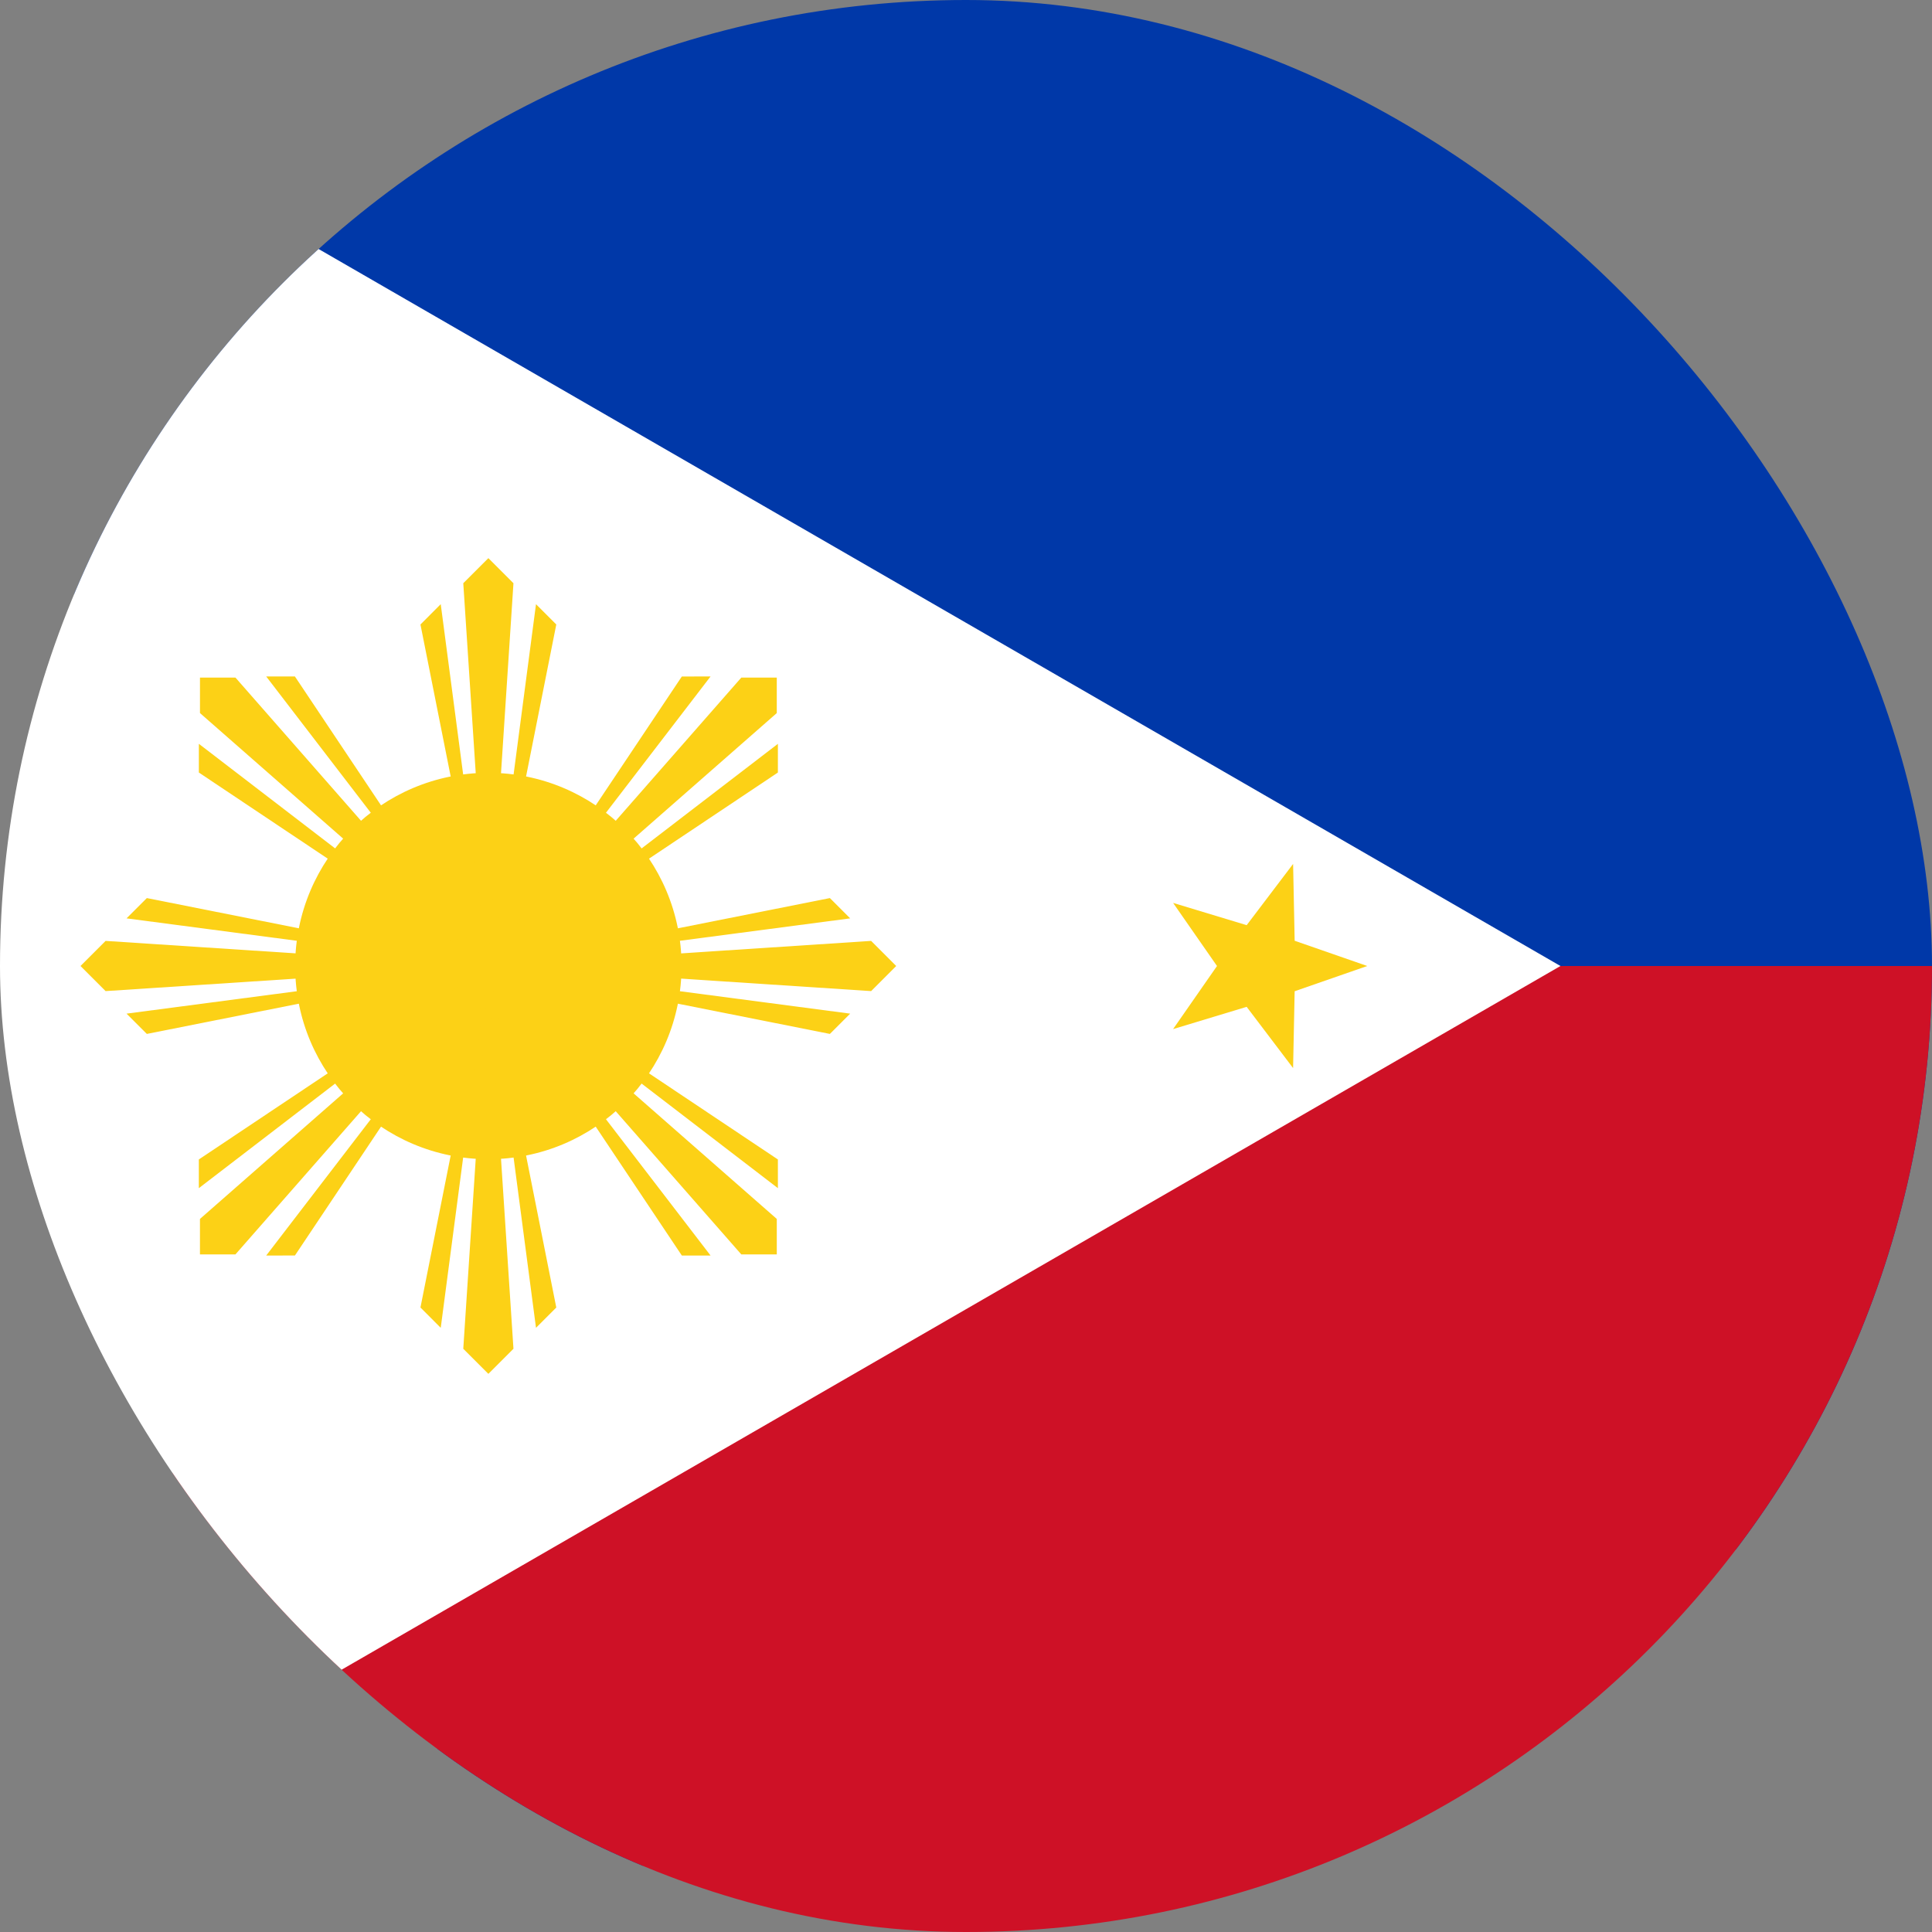 <svg width="120" height="120" fill="none" xmlns="http://www.w3.org/2000/svg"><rect width="100%" height="100%" fill="#808080" stroke="none"/><g clip-path="url(#a)"><g clip-path="url(#b)"><path d="M-7 0h240v60L30.333 118.667-7 0z" fill="#0038A8"/><path d="M30.333 60H233v60H-7l37.333-60z" fill="#CE1126"/><path d="M96.923 60-7 120V0L96.923 60z" fill="#fff"/><path d="M30.333 72c6.628 0 12-5.373 12-12s-5.372-12-12-12c-6.627 0-12 5.373-12 12s5.373 12 12 12z" fill="#FCD116"/><path d="m30.334 60-4.219-21.212 1.26-1.261L30.334 60zm0 0-1.559-23.775 1.559-1.558 1.558 1.558L30.334 60zm0 0 2.958-22.473 1.26 1.261L30.334 60zM30.334 60l4.218 21.212-1.26 1.261L30.334 60zm0 0 1.558 23.775-1.558 1.558-1.559-1.558L30.334 60zm0 0-2.959 22.473-1.26-1.261L30.334 60z" fill="#FCD116"/><path d="m30.333 60 21.212-4.219 1.261 1.26L30.333 60zm0 0 23.775-1.559L55.666 60l-1.558 1.559L30.333 60zm0 0 22.473 2.959-1.261 1.26L30.333 60zM30.333 60 9.121 64.219l-1.261-1.26L30.333 60zm0 0L6.558 61.559 5 60l1.558-1.559L30.333 60zm0 0L7.86 57.041l1.261-1.26L30.333 60z" fill="#FCD116"/><path d="M30.334 60 42.35 42.018l1.783-.001L30.333 60zm0 0 15.709-17.913h2.204v2.204L30.334 60zm0 0 17.983-13.799-.001 1.783L30.334 60zM30.334 60 18.318 77.982l-1.783.001L30.334 60zm0 0-15.71 17.913H12.42V75.71L30.334 60zm0 0L12.35 73.799v-1.783L30.335 60z" fill="#FCD116"/><path d="m30.334 60 17.982 12.016.001 1.783L30.334 60zm0 0 17.914 15.71v2.203h-2.205L30.334 60zm0 0 13.8 17.983H42.35L30.334 60zM30.334 60 12.352 47.984V46.2L30.333 60zm0 0L12.421 44.29v-2.203h2.204L30.335 60zm0 0L16.535 42.017h1.783L30.334 60zM84.923 60l-4.51 1.568-.097 4.772-2.884-3.804-4.57 1.383L75.59 60l-2.726-3.919 4.569 1.383 2.884-3.804.097 4.772L84.923 60zM-1 109.607l.897-4.689-4.084-2.47 4.737-.596 1.087-4.648 2.03 4.32 4.757-.402-3.482 3.266 1.853 4.4-4.182-2.302-3.612 3.121zM-1 10.393l3.613 3.121 4.182-2.302-1.853 4.4 3.482 3.266-4.757-.402-2.03 4.32L.55 18.149l-4.737-.596 4.084-2.47-.896-4.69z" fill="#FCD116"/></g></g><defs><clipPath id="a"><rect width="120" height="120" rx="60" fill="#fff"/></clipPath><clipPath id="b"><path fill="#fff" transform="translate(-7)" d="M0 0h240v120H0z"/></clipPath></defs></svg>
